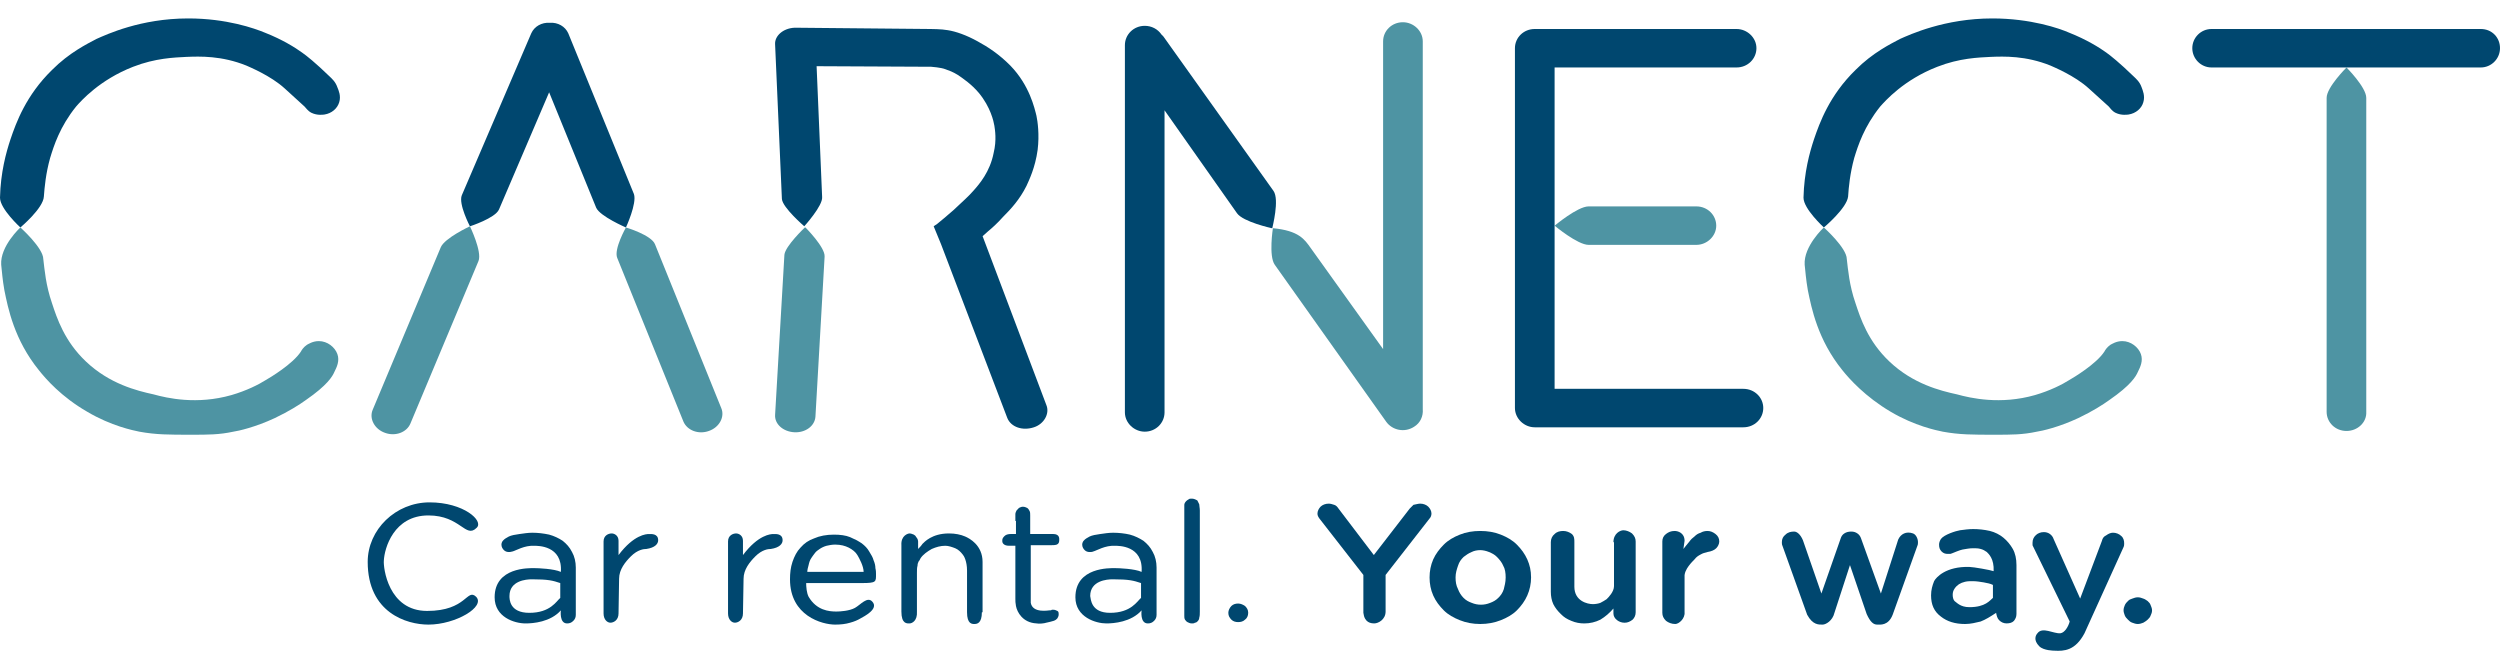 <?xml version="1.0" encoding="UTF-8"?> <svg xmlns="http://www.w3.org/2000/svg" width="75" height="20" viewBox="0 0 75 20" fill="none"><path d="M0.611 6.824C0.611 6.824 0 6.267 0 5.931C0.018 5.169 0.184 4.573 0.314 4.181C0.483 3.68 0.78 2.861 1.56 2.099C2.079 1.577 2.618 1.315 2.897 1.167C3.194 1.037 4.217 0.553 5.646 0.553C6.797 0.553 7.633 0.85 7.947 0.98C8.469 1.185 8.858 1.428 9.062 1.577C9.193 1.668 9.454 1.873 9.899 2.304C9.955 2.36 10.065 2.452 10.121 2.618C10.16 2.713 10.234 2.879 10.177 3.066C10.121 3.253 9.955 3.401 9.733 3.436C9.712 3.436 9.528 3.475 9.341 3.383C9.232 3.327 9.175 3.232 9.136 3.196C9.136 3.196 8.932 3.009 8.544 2.656C8.117 2.265 7.467 2.004 7.393 1.968C6.649 1.668 5.999 1.69 5.59 1.707C5.237 1.725 4.662 1.742 3.991 2.004C2.989 2.395 2.431 3.027 2.283 3.196C1.8 3.793 1.616 4.368 1.503 4.742C1.373 5.208 1.337 5.617 1.316 5.896C1.299 6.249 0.611 6.824 0.611 6.824Z" fill="#00476F"></path><path d="M0.611 6.824C0.611 6.824 0 7.385 0.036 7.942C0.057 8.129 0.074 8.387 0.131 8.705C0.24 9.245 0.427 10.194 1.168 11.108C1.373 11.366 1.839 11.905 2.619 12.354C3.342 12.781 3.992 12.911 4.179 12.95C4.68 13.042 5.071 13.042 5.738 13.042C6.24 13.042 6.575 13.042 7.002 12.95C7.15 12.929 7.651 12.819 8.247 12.541C8.674 12.336 8.971 12.149 9.176 12.001C9.825 11.553 9.973 11.291 10.03 11.161C10.104 11.013 10.195 10.825 10.121 10.621C10.047 10.416 9.825 10.233 9.564 10.233C9.38 10.233 9.25 10.324 9.211 10.342C9.101 10.416 9.045 10.511 9.027 10.547C8.784 10.921 8.099 11.33 7.969 11.404C7.764 11.535 7.393 11.722 6.945 11.852C5.904 12.149 5.015 11.944 4.606 11.831C4.105 11.722 3.286 11.517 2.58 10.847C1.931 10.233 1.708 9.545 1.56 9.096C1.373 8.556 1.338 8.091 1.299 7.773C1.299 7.438 0.611 6.824 0.611 6.824Z" fill="#4E94A3"></path><path d="M54.716 6.824C54.716 6.824 54.105 6.267 54.105 5.931C54.123 5.169 54.289 4.573 54.419 4.181C54.589 3.68 54.885 2.861 55.665 2.099C56.184 1.577 56.724 1.315 57.003 1.167C57.299 1.037 58.34 0.553 59.769 0.553C60.92 0.553 61.777 0.85 62.074 0.98C62.593 1.185 62.984 1.428 63.189 1.577C63.316 1.668 63.577 1.873 64.022 2.304C64.078 2.36 64.191 2.452 64.248 2.618C64.283 2.713 64.357 2.879 64.3 3.066C64.248 3.253 64.078 3.401 63.856 3.436C63.838 3.436 63.651 3.475 63.464 3.383C63.355 3.327 63.298 3.232 63.263 3.196C63.263 3.196 63.058 3.009 62.667 2.656C62.24 2.265 61.59 2.004 61.516 1.968C60.772 1.668 60.122 1.69 59.713 1.707C59.36 1.725 58.785 1.742 58.118 2.004C57.112 2.395 56.558 3.027 56.406 3.196C55.926 3.793 55.739 4.368 55.626 4.742C55.499 5.208 55.461 5.617 55.443 5.896C55.404 6.249 54.716 6.824 54.716 6.824Z" fill="#00476F"></path><path d="M54.715 6.824C54.715 6.824 54.105 7.385 54.14 7.942C54.161 8.129 54.179 8.387 54.235 8.705C54.345 9.245 54.532 10.194 55.273 11.108C55.478 11.366 55.961 11.905 56.723 12.354C57.447 12.781 58.096 12.911 58.283 12.95C58.784 13.042 59.176 13.042 59.843 13.042C60.344 13.042 60.679 13.042 61.106 12.95C61.255 12.929 61.756 12.819 62.352 12.541C62.779 12.336 63.075 12.149 63.28 12.001C63.929 11.553 64.078 11.291 64.134 11.161C64.208 11.013 64.3 10.825 64.226 10.621C64.152 10.416 63.929 10.233 63.668 10.233C63.485 10.233 63.354 10.324 63.315 10.342C63.206 10.416 63.15 10.511 63.132 10.547C62.888 10.921 62.204 11.33 62.073 11.404C61.868 11.535 61.498 11.722 61.05 11.852C60.012 12.149 59.12 11.944 58.71 11.831C58.209 11.722 57.39 11.517 56.684 10.847C56.035 10.233 55.813 9.545 55.665 9.096C55.478 8.556 55.442 8.091 55.404 7.773C55.404 7.438 54.715 6.824 54.715 6.824Z" fill="#4E94A3"></path><path d="M42.683 12.28C42.683 12.263 42.683 12.263 42.683 12.241V1.242C42.683 0.924 42.404 0.667 42.086 0.667C41.755 0.667 41.493 0.924 41.493 1.242V10.473L39.32 7.439C39.136 7.181 38.967 6.92 38.187 6.846C38.187 6.846 38.056 7.682 38.243 7.943L41.585 12.651C41.772 12.912 42.143 12.986 42.422 12.803C42.609 12.69 42.7 12.485 42.683 12.28Z" fill="#4E94A3"></path><path d="M21.266 12.929C20.952 13.042 20.617 12.911 20.504 12.65L18.517 7.738C18.408 7.477 18.778 6.824 18.778 6.824C18.778 6.824 19.541 7.05 19.65 7.328L21.637 12.241C21.75 12.502 21.584 12.819 21.266 12.929Z" fill="#4E94A3"></path><path d="M19.018 5.822L17.049 1.001C16.957 0.793 16.735 0.666 16.495 0.684C16.251 0.666 16.029 0.793 15.937 1.001L13.855 5.857C13.746 6.118 14.098 6.789 14.098 6.789C14.098 6.789 14.857 6.545 14.97 6.284L16.474 2.769L17.885 6.231C17.998 6.489 18.778 6.824 18.778 6.824C18.778 6.824 19.113 6.101 19.018 5.822Z" fill="#00476F"></path><path d="M11.553 12.986C11.867 13.099 12.203 12.968 12.312 12.707L14.355 7.83C14.468 7.551 14.098 6.789 14.098 6.789C14.098 6.789 13.335 7.142 13.222 7.421L11.179 12.298C11.07 12.559 11.236 12.877 11.553 12.986Z" fill="#4E94A3"></path><path d="M23.831 12.968C24.163 12.985 24.442 12.781 24.463 12.502L24.738 7.699C24.76 7.42 24.163 6.824 24.163 6.824H24.146C24.146 6.824 23.553 7.385 23.532 7.646L23.253 12.445C23.235 12.724 23.496 12.95 23.831 12.968Z" fill="#4E94A3"></path><path d="M31.39 12.149L29.478 7.085L29.644 6.937C29.757 6.845 29.922 6.697 30.088 6.51C30.332 6.266 30.589 5.987 30.794 5.578C30.868 5.412 31.055 5.038 31.129 4.498C31.186 4.032 31.129 3.641 31.094 3.475C31.038 3.252 30.889 2.564 30.311 1.968C29.979 1.633 29.644 1.41 29.33 1.241C28.994 1.054 28.677 0.944 28.437 0.906C28.25 0.87 27.915 0.87 27.915 0.87L23.923 0.832C23.884 0.832 23.867 0.832 23.831 0.832C23.496 0.849 23.235 1.075 23.253 1.333L23.457 5.97C23.479 6.231 24.128 6.788 24.128 6.788C24.128 6.788 24.686 6.174 24.664 5.913L24.498 1.986L27.936 2.003C27.936 2.003 28.232 2.024 28.363 2.077C28.472 2.116 28.585 2.155 28.733 2.247C28.899 2.36 29.143 2.525 29.365 2.787C29.718 3.214 29.809 3.641 29.831 3.771C29.848 3.884 29.905 4.202 29.809 4.59C29.7 5.151 29.383 5.521 29.199 5.726C29.051 5.896 28.899 6.026 28.603 6.305C28.398 6.488 28.232 6.619 28.119 6.714L28.01 6.788L28.232 7.328L30.219 12.54C30.332 12.819 30.685 12.929 31.016 12.819C31.316 12.724 31.5 12.41 31.39 12.149Z" fill="#00476F"></path><path d="M38.204 5.726L34.901 1.093C34.88 1.075 34.862 1.054 34.845 1.037C34.732 0.871 34.548 0.775 34.343 0.775C34.008 0.775 33.747 1.037 33.747 1.354V12.371C33.747 12.689 34.026 12.95 34.343 12.95C34.675 12.95 34.936 12.689 34.936 12.371V3.309L37.11 6.397C37.294 6.658 38.151 6.845 38.151 6.845H38.169C38.169 6.824 38.391 5.988 38.204 5.726Z" fill="#00476F"></path><path d="M70.395 12.929C70.06 12.929 69.799 12.672 69.799 12.354V2.935C69.799 2.618 70.395 2.025 70.395 2.025C70.395 2.025 70.988 2.618 70.988 2.935V12.354C71.006 12.672 70.727 12.929 70.395 12.929Z" fill="#4E94A3"></path><path d="M75 1.445C75 1.763 74.739 2.024 74.425 2.024H66.344C66.03 2.024 65.769 1.763 65.769 1.445C65.769 1.128 66.03 0.87 66.344 0.87H74.425C74.76 0.87 75 1.128 75 1.445Z" fill="#00476F"></path><path d="M51.487 6.771C51.487 7.085 51.209 7.346 50.891 7.346H47.658C47.327 7.346 46.639 6.771 46.639 6.771C46.639 6.771 47.327 6.192 47.658 6.192H50.891C51.226 6.192 51.487 6.453 51.487 6.771Z" fill="#4E94A3"></path><path d="M52.301 11.665H46.638V2.024H52.097C52.432 2.024 52.693 1.763 52.693 1.445C52.693 1.128 52.414 0.87 52.097 0.87H46.041C45.709 0.87 45.448 1.128 45.448 1.445V12.24C45.448 12.558 45.727 12.819 46.041 12.819H52.301C52.637 12.819 52.898 12.558 52.898 12.24C52.898 11.926 52.637 11.665 52.301 11.665Z" fill="#00476F"></path><path d="M12.852 18.738C12.203 18.738 11.031 18.385 11.031 16.857C11.031 15.89 11.868 15.071 12.887 15.071C13.911 15.071 14.525 15.629 14.299 15.834C13.967 16.169 13.819 15.463 12.852 15.463C11.811 15.463 11.532 16.448 11.515 16.822C11.497 17.026 11.645 18.328 12.813 18.328C14.003 18.328 14.003 17.64 14.281 17.901C14.578 18.198 13.671 18.738 12.852 18.738Z" fill="#00476F"></path><path d="M24.184 17.454C24.184 17.623 24.201 17.789 24.258 17.902C24.498 18.311 24.868 18.346 25.091 18.346C25.203 18.346 25.482 18.329 25.648 18.237C25.818 18.142 26.022 17.881 26.17 18.05C26.375 18.272 25.909 18.498 25.818 18.551C25.722 18.608 25.631 18.646 25.5 18.682C25.369 18.721 25.221 18.738 25.055 18.738C24.664 18.738 23.7 18.477 23.7 17.38C23.7 17.192 23.718 17.027 23.774 16.857C23.831 16.691 23.905 16.543 24.014 16.43C24.127 16.3 24.258 16.208 24.424 16.151C24.59 16.077 24.794 16.039 25.017 16.039C25.203 16.039 25.369 16.06 25.5 16.113C25.631 16.169 25.743 16.226 25.853 16.3C25.948 16.374 26.022 16.448 26.075 16.543C26.132 16.635 26.188 16.727 26.206 16.804C26.245 16.896 26.262 16.97 26.262 17.044C26.28 17.118 26.28 17.175 26.28 17.214C26.28 17.454 26.301 17.492 25.853 17.492H24.184V17.454ZM25.909 17.157C25.909 16.988 25.779 16.748 25.722 16.653C25.669 16.561 25.574 16.487 25.465 16.43C25.352 16.374 25.221 16.338 25.055 16.338C24.964 16.338 24.868 16.356 24.794 16.374C24.72 16.395 24.646 16.43 24.59 16.469C24.537 16.504 24.48 16.543 24.441 16.6C24.406 16.653 24.367 16.691 24.349 16.727C24.293 16.804 24.275 16.878 24.258 16.953C24.237 17.027 24.219 17.101 24.219 17.157H25.909Z" fill="#00476F"></path><path d="M29.456 18.367C29.456 18.703 29.308 18.72 29.233 18.72C29.159 18.72 29.011 18.72 29.011 18.367V17.118C29.011 16.839 28.919 16.673 28.881 16.635C28.824 16.561 28.75 16.486 28.658 16.448C28.567 16.412 28.454 16.373 28.362 16.373C28.214 16.373 28.083 16.412 27.953 16.469C27.822 16.543 27.691 16.635 27.617 16.747C27.6 16.783 27.582 16.822 27.561 16.839C27.543 16.878 27.526 16.913 27.526 16.97C27.508 17.026 27.508 17.1 27.508 17.192C27.508 17.288 27.508 17.397 27.508 17.527V18.346C27.526 18.625 27.36 18.703 27.285 18.703C27.208 18.703 27.042 18.72 27.042 18.346V16.356C27.024 16.059 27.247 16.003 27.285 16.003C27.321 16.003 27.377 16.021 27.413 16.038C27.451 16.059 27.469 16.077 27.487 16.112C27.508 16.134 27.508 16.151 27.526 16.169C27.526 16.186 27.543 16.208 27.543 16.243C27.543 16.264 27.543 16.299 27.543 16.338C27.543 16.373 27.543 16.412 27.543 16.469C27.582 16.43 27.638 16.373 27.674 16.317C27.73 16.264 27.953 16.003 28.471 16.003C28.658 16.003 28.824 16.038 28.955 16.095C29.085 16.151 29.477 16.356 29.477 16.857C29.477 16.913 29.477 16.97 29.477 17.009V18.367H29.456Z" fill="#00476F"></path><path d="M30.461 15.629C30.461 15.537 30.461 15.463 30.461 15.424C30.461 15.389 30.479 15.35 30.496 15.315C30.514 15.293 30.535 15.276 30.57 15.237C30.609 15.219 30.645 15.202 30.683 15.202C30.74 15.202 30.775 15.219 30.814 15.237C30.849 15.258 30.867 15.293 30.888 15.332C30.906 15.367 30.906 15.406 30.906 15.463C30.906 15.498 30.906 15.555 30.906 15.593V16.02H31.499C31.537 16.02 31.555 16.02 31.594 16.02C31.799 16.02 31.777 16.169 31.777 16.207C31.777 16.264 31.76 16.317 31.703 16.338C31.647 16.356 31.594 16.356 31.52 16.356H30.923V17.901C30.923 17.975 30.923 18.032 30.923 18.085C30.98 18.402 31.446 18.311 31.481 18.311C31.52 18.311 31.537 18.311 31.555 18.293C31.573 18.293 31.594 18.293 31.611 18.293C31.647 18.293 31.686 18.311 31.721 18.328C31.76 18.346 31.76 18.385 31.76 18.441C31.76 18.477 31.742 18.515 31.721 18.551C31.703 18.572 31.668 18.607 31.611 18.625C31.555 18.646 31.463 18.663 31.389 18.681C31.333 18.702 31.167 18.72 31.093 18.702C30.683 18.681 30.514 18.367 30.479 18.18C30.461 18.085 30.461 18.032 30.461 17.958V16.373H30.274C30.087 16.373 30.069 16.264 30.069 16.243C30.069 16.225 30.069 16.225 30.069 16.207C30.069 16.169 30.087 16.133 30.108 16.112C30.126 16.095 30.161 16.02 30.331 16.02H30.479V15.629H30.461Z" fill="#00476F"></path><path d="M35.995 18.346C35.995 18.42 35.995 18.477 35.977 18.533C35.977 18.572 35.96 18.607 35.921 18.646C35.903 18.664 35.882 18.681 35.847 18.681C35.829 18.703 35.79 18.703 35.755 18.703C35.699 18.703 35.66 18.681 35.625 18.664C35.586 18.646 35.568 18.607 35.55 18.59C35.529 18.551 35.529 18.516 35.529 18.477C35.529 18.442 35.529 18.385 35.529 18.346V15.333C35.529 15.258 35.529 15.202 35.529 15.146C35.529 15.11 35.55 15.071 35.586 15.033C35.607 15.015 35.625 14.997 35.66 14.98C35.681 14.959 35.716 14.959 35.755 14.959C35.808 14.959 35.864 14.98 35.921 15.015C35.939 15.054 35.96 15.089 35.977 15.128C35.977 15.184 35.995 15.237 35.995 15.315V18.346Z" fill="#00476F"></path><path d="M37.146 18.663C37.072 18.663 36.998 18.646 36.941 18.589C36.888 18.533 36.85 18.477 36.85 18.385C36.85 18.311 36.888 18.236 36.941 18.18C36.998 18.124 37.072 18.106 37.146 18.106C37.22 18.106 37.294 18.141 37.351 18.18C37.407 18.236 37.446 18.293 37.446 18.385C37.446 18.477 37.407 18.551 37.351 18.589C37.294 18.646 37.22 18.663 37.146 18.663Z" fill="#00476F"></path><path d="M32.262 17.919C32.262 17.009 33.303 17.044 33.451 17.044C33.564 17.044 34.044 17.062 34.248 17.157C34.305 16.356 33.543 16.374 33.451 16.374C33.154 16.356 32.893 16.522 32.802 16.543C32.763 16.561 32.727 16.561 32.689 16.561C32.632 16.561 32.579 16.543 32.541 16.504C32.505 16.469 32.466 16.413 32.466 16.338C32.466 16.299 32.484 16.243 32.523 16.208C32.558 16.169 32.615 16.134 32.689 16.095C32.763 16.06 32.876 16.038 33.006 16.021C33.133 16.003 33.264 15.982 33.395 15.982C33.564 15.982 33.747 16.003 33.896 16.038C34.044 16.077 34.192 16.151 34.305 16.225C34.418 16.317 34.51 16.413 34.584 16.561C34.658 16.691 34.697 16.857 34.697 17.026V18.442C34.697 18.516 34.675 18.572 34.623 18.625C34.566 18.682 34.51 18.703 34.435 18.703C34.192 18.703 34.248 18.311 34.248 18.311C33.934 18.664 33.412 18.703 33.19 18.703C32.876 18.703 32.262 18.516 32.262 17.919ZM33.303 18.385C33.934 18.385 34.118 18.032 34.231 17.937V17.492C34.008 17.418 33.878 17.379 33.377 17.379C33.211 17.379 32.706 17.418 32.706 17.881C32.727 17.976 32.727 18.385 33.303 18.385Z" fill="#00476F"></path><path d="M14.839 17.919C14.839 17.009 15.88 17.044 16.028 17.044C16.141 17.044 16.621 17.062 16.826 17.157C16.882 16.356 16.12 16.374 16.028 16.374C15.732 16.356 15.47 16.522 15.379 16.543C15.322 16.561 15.284 16.561 15.266 16.561C15.209 16.561 15.156 16.543 15.118 16.504C15.082 16.469 15.043 16.413 15.043 16.338C15.043 16.299 15.061 16.243 15.1 16.208C15.135 16.169 15.192 16.134 15.266 16.095C15.34 16.06 15.453 16.038 15.584 16.021C15.714 16.003 15.841 15.982 15.972 15.982C16.141 15.982 16.307 16.003 16.473 16.038C16.621 16.077 16.773 16.151 16.882 16.225C16.995 16.317 17.087 16.413 17.161 16.561C17.235 16.691 17.274 16.857 17.274 17.026V18.442C17.274 18.516 17.253 18.572 17.2 18.625C17.143 18.682 17.087 18.703 17.013 18.703C16.773 18.703 16.826 18.311 16.826 18.311C16.512 18.664 15.989 18.703 15.767 18.703C15.435 18.703 14.839 18.516 14.839 17.919ZM15.88 18.385C16.512 18.385 16.695 18.032 16.808 17.937V17.492C16.586 17.418 16.455 17.379 15.954 17.379C15.788 17.379 15.284 17.418 15.284 17.881C15.284 17.976 15.284 18.385 15.88 18.385Z" fill="#00476F"></path><path d="M22.289 16.652C22.751 16.038 23.125 16.021 23.2 16.021C23.274 16.021 23.478 16.003 23.478 16.208C23.478 16.317 23.383 16.43 23.125 16.469C23.051 16.469 22.864 16.486 22.66 16.691C22.494 16.857 22.307 17.083 22.307 17.362L22.289 18.403C22.289 18.607 22.141 18.681 22.046 18.681C21.954 18.681 21.841 18.59 21.841 18.403V16.243C21.841 16.059 21.993 16.003 22.084 16.003C22.158 16.003 22.289 16.059 22.289 16.225V16.652Z" fill="#00476F"></path><path d="M18.556 16.652C19.018 16.038 19.392 16.021 19.466 16.021C19.54 16.021 19.745 16.003 19.745 16.208C19.745 16.317 19.65 16.43 19.392 16.469C19.318 16.469 19.131 16.486 18.926 16.691C18.76 16.857 18.573 17.083 18.573 17.362L18.556 18.403C18.556 18.607 18.407 18.681 18.312 18.681C18.22 18.681 18.107 18.59 18.107 18.403V16.243C18.107 16.059 18.259 16.003 18.351 16.003C18.425 16.003 18.556 16.059 18.556 16.225V16.652Z" fill="#00476F"></path><path d="M42.609 15.109C42.7 15.109 42.792 15.145 42.849 15.201C42.905 15.258 42.944 15.332 42.944 15.406C42.944 15.462 42.923 15.519 42.888 15.554L41.568 17.248V18.345C41.568 18.589 41.345 18.702 41.232 18.702C41.123 18.702 40.936 18.681 40.901 18.384V17.248L39.581 15.554C39.542 15.498 39.524 15.462 39.524 15.406C39.524 15.332 39.563 15.258 39.616 15.201C39.673 15.145 39.764 15.109 39.86 15.109C39.916 15.109 39.969 15.127 40.026 15.145C40.082 15.162 40.117 15.201 40.156 15.258L41.215 16.651L42.291 15.258C42.33 15.219 42.365 15.184 42.404 15.145C42.496 15.127 42.552 15.109 42.609 15.109Z" fill="#00476F"></path><path d="M45.932 17.323C45.932 17.51 45.893 17.697 45.819 17.863C45.745 18.032 45.636 18.18 45.505 18.311C45.375 18.441 45.209 18.533 45.022 18.607C44.835 18.681 44.63 18.72 44.408 18.72C44.185 18.72 43.981 18.681 43.797 18.607C43.61 18.533 43.444 18.441 43.314 18.311C43.183 18.18 43.07 18.032 42.996 17.863C42.922 17.697 42.887 17.51 42.887 17.323C42.887 17.136 42.922 16.952 42.996 16.783C43.07 16.617 43.183 16.469 43.314 16.338C43.444 16.207 43.61 16.112 43.797 16.038C43.981 15.964 44.185 15.929 44.408 15.929C44.63 15.929 44.835 15.964 45.022 16.038C45.209 16.112 45.375 16.207 45.505 16.338C45.636 16.469 45.745 16.617 45.819 16.783C45.893 16.952 45.932 17.118 45.932 17.323ZM45.17 17.323C45.17 17.192 45.152 17.061 45.096 16.97C45.06 16.878 44.983 16.783 44.909 16.709C44.835 16.634 44.761 16.599 44.669 16.56C44.577 16.522 44.482 16.504 44.408 16.504C44.316 16.504 44.224 16.522 44.15 16.56C44.055 16.599 43.981 16.652 43.907 16.709C43.833 16.783 43.776 16.857 43.741 16.97C43.702 17.083 43.667 17.192 43.667 17.323C43.667 17.453 43.684 17.566 43.741 17.675C43.776 17.771 43.833 17.863 43.907 17.937C43.981 18.011 44.055 18.05 44.15 18.085C44.242 18.124 44.334 18.141 44.429 18.141C44.521 18.141 44.612 18.124 44.708 18.085C44.799 18.05 44.873 18.011 44.948 17.937C45.022 17.863 45.078 17.788 45.114 17.675C45.135 17.584 45.17 17.471 45.17 17.323Z" fill="#00476F"></path><path d="M48.403 16.265C48.403 16.003 48.608 15.908 48.699 15.908C48.791 15.908 48.886 15.947 48.96 16.003C49.035 16.078 49.07 16.152 49.07 16.244V18.368C49.07 18.46 49.035 18.534 48.978 18.59C48.904 18.647 48.83 18.682 48.738 18.682C48.643 18.682 48.569 18.647 48.516 18.608C48.438 18.551 48.403 18.477 48.403 18.403V18.255C48.29 18.386 48.163 18.498 48.011 18.59C47.863 18.664 47.697 18.703 47.531 18.703C47.401 18.703 47.27 18.682 47.139 18.625C47.009 18.573 46.917 18.516 46.825 18.421C46.73 18.329 46.656 18.237 46.599 18.124C46.547 18.011 46.525 17.881 46.525 17.754V16.265C46.525 16.169 46.564 16.078 46.638 16.021C46.712 15.947 46.804 15.929 46.9 15.929C46.991 15.929 47.083 15.965 47.157 16.021C47.231 16.095 47.231 16.169 47.231 16.265V17.602C47.231 18.033 47.623 18.124 47.789 18.124C47.863 18.124 47.958 18.107 48.011 18.086C48.085 18.05 48.142 18.011 48.198 17.976C48.255 17.92 48.42 17.754 48.42 17.584V16.265H48.403Z" fill="#00476F"></path><path d="M50.502 16.469C50.537 16.43 50.632 16.299 50.685 16.243C50.724 16.186 50.781 16.133 50.834 16.095C50.89 16.038 50.946 16.003 51.02 15.982C51.077 15.946 51.151 15.929 51.225 15.929C51.317 15.929 51.391 15.964 51.465 16.02C51.539 16.077 51.578 16.151 51.578 16.243C51.578 16.317 51.539 16.395 51.486 16.448C51.43 16.504 51.338 16.543 51.225 16.56C51.151 16.578 51.077 16.599 51.02 16.634C50.946 16.673 50.89 16.709 50.834 16.783C50.781 16.839 50.519 17.083 50.537 17.305V18.367C50.555 18.551 50.371 18.72 50.258 18.72C50.149 18.72 50.054 18.681 49.98 18.625C49.905 18.551 49.87 18.477 49.87 18.385V16.243C49.87 16.151 49.905 16.077 49.98 16.02C50.054 15.964 50.128 15.929 50.241 15.929C50.332 15.929 50.537 15.982 50.537 16.225L50.502 16.469Z" fill="#00476F"></path><path d="M56.946 16.187C57.02 16.021 57.186 15.929 57.391 16.003C57.486 16.038 57.539 16.169 57.539 16.264C57.539 16.3 57.539 16.338 57.521 16.374L56.78 18.442C56.65 18.777 56.406 18.738 56.315 18.738C56.205 18.738 56.11 18.664 56 18.421L55.499 16.953L55.033 18.385C54.977 18.625 54.772 18.738 54.681 18.738C54.568 18.738 54.384 18.756 54.215 18.442L53.474 16.374C53.456 16.338 53.456 16.3 53.456 16.264C53.456 16.169 53.491 16.095 53.566 16.038C53.64 15.964 53.735 15.947 53.827 15.947C53.901 15.947 54.01 16.021 54.088 16.208L54.642 17.806L55.221 16.151C55.238 16.095 55.273 16.038 55.33 16.003C55.386 15.964 55.461 15.947 55.535 15.947C55.609 15.947 55.665 15.964 55.722 16.003C55.775 16.038 55.813 16.095 55.831 16.151L56.427 17.806L56.946 16.187Z" fill="#00476F"></path><path d="M57.932 17.862C57.932 17.697 57.971 17.566 58.023 17.435C58.08 17.323 58.376 16.987 59.082 17.008C59.195 17.008 59.714 17.1 59.809 17.135C59.827 16.765 59.661 16.617 59.604 16.56C59.548 16.521 59.491 16.486 59.417 16.468C59.343 16.447 59.269 16.447 59.195 16.447C59.082 16.447 58.99 16.468 58.877 16.486C58.786 16.504 58.62 16.578 58.563 16.599C58.525 16.617 58.507 16.617 58.489 16.617C58.472 16.617 58.45 16.617 58.433 16.617C58.359 16.617 58.302 16.599 58.246 16.543C58.193 16.486 58.172 16.43 58.172 16.338C58.172 16.281 58.193 16.225 58.228 16.169C58.323 16.038 58.676 15.928 58.803 15.907C58.934 15.89 59.064 15.872 59.195 15.872C59.361 15.872 59.53 15.89 59.696 15.928C59.844 15.964 59.992 16.038 60.105 16.133C60.215 16.225 60.31 16.338 60.384 16.468C60.458 16.599 60.494 16.765 60.494 16.952V18.42C60.494 18.515 60.458 18.572 60.419 18.625C60.367 18.681 60.289 18.702 60.197 18.702C60.105 18.702 60.031 18.663 59.975 18.607C59.918 18.55 59.901 18.476 59.883 18.385C59.714 18.498 59.566 18.589 59.417 18.646C59.269 18.681 59.121 18.72 58.952 18.72C58.655 18.72 58.415 18.646 58.228 18.498C58.023 18.346 57.932 18.141 57.932 17.862ZM59.082 18.215C59.566 18.215 59.696 18.011 59.788 17.936V17.548C59.714 17.509 59.622 17.492 59.509 17.471C59.4 17.453 59.287 17.435 59.177 17.435C59.103 17.435 59.029 17.435 58.952 17.453C58.877 17.471 58.825 17.492 58.768 17.527C58.712 17.566 58.676 17.601 58.637 17.658C58.599 17.714 58.581 17.771 58.581 17.845C58.581 17.919 58.599 17.993 58.637 18.032C58.694 18.067 58.803 18.215 59.082 18.215Z" fill="#00476F"></path><path d="M60.993 16.394C60.976 16.373 60.976 16.355 60.976 16.337C60.976 16.316 60.976 16.299 60.976 16.281C60.976 16.186 61.014 16.112 61.071 16.059C61.124 16.002 61.219 15.963 61.311 15.963C61.385 15.963 61.441 15.981 61.498 16.02C61.551 16.059 61.59 16.112 61.607 16.168L62.405 17.957L63.058 16.224C63.075 16.15 63.111 16.094 63.188 16.059C63.241 16.02 63.315 15.981 63.389 15.981C63.485 15.981 63.576 16.02 63.633 16.076C63.707 16.133 63.725 16.224 63.725 16.299C63.725 16.337 63.725 16.373 63.707 16.412L62.535 18.998C62.257 19.52 61.925 19.538 61.625 19.52C61.625 19.52 61.311 19.52 61.18 19.39C60.993 19.203 61.071 19.055 61.124 18.998C61.272 18.794 61.607 19.016 61.812 18.998C61.943 18.981 62.052 18.794 62.091 18.645L60.993 16.394Z" fill="#00476F"></path><path d="M64.134 18.72C64.078 18.72 64.021 18.702 63.968 18.681C63.912 18.663 63.873 18.625 63.838 18.589C63.799 18.551 63.764 18.515 63.742 18.459C63.725 18.402 63.707 18.367 63.707 18.311C63.707 18.254 63.725 18.198 63.742 18.162C63.764 18.106 63.799 18.067 63.838 18.032C63.873 17.993 63.912 17.975 63.968 17.958C64.021 17.937 64.078 17.919 64.134 17.919C64.191 17.919 64.247 17.937 64.3 17.958C64.356 17.975 64.395 18.011 64.43 18.032C64.469 18.067 64.505 18.106 64.522 18.162C64.543 18.215 64.561 18.254 64.561 18.311C64.561 18.367 64.543 18.42 64.522 18.459C64.505 18.515 64.469 18.551 64.43 18.589C64.395 18.625 64.356 18.646 64.3 18.681C64.247 18.702 64.191 18.72 64.134 18.72Z" fill="#00476F"></path></svg> 